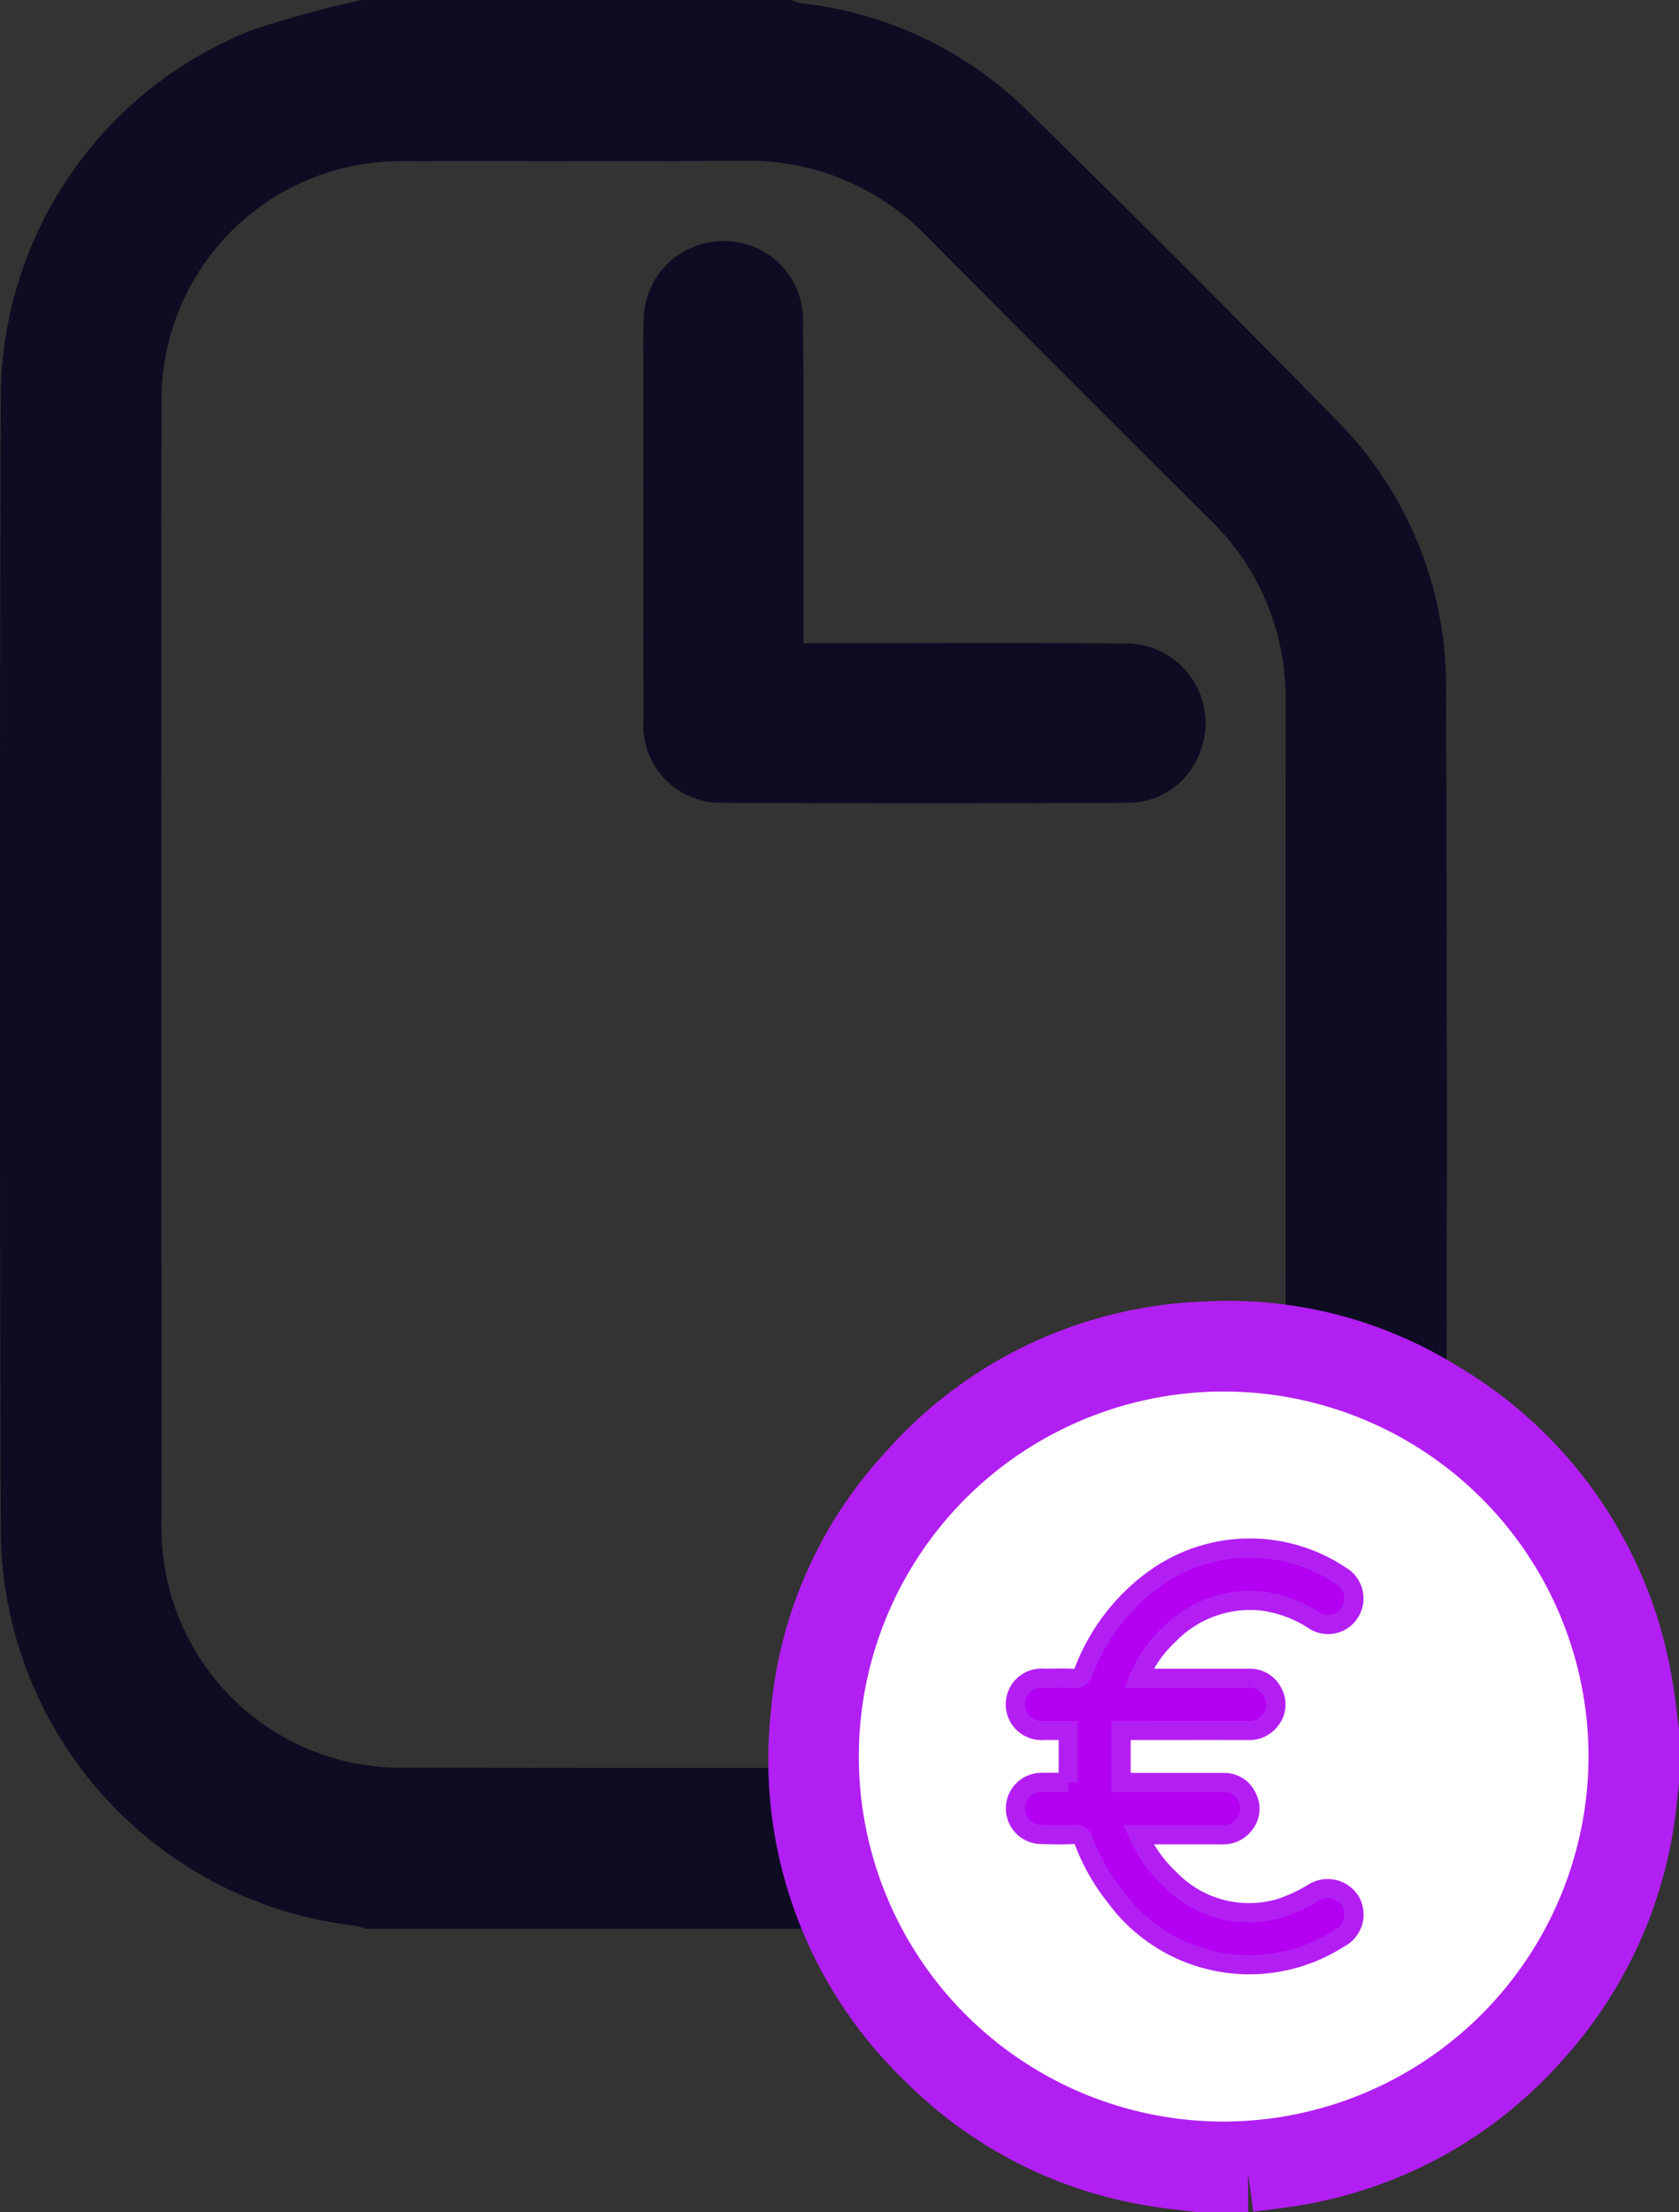 <svg xmlns="http://www.w3.org/2000/svg" xmlns:xlink="http://www.w3.org/1999/xlink" width="87.465" height="115.179" viewBox="0 0 87.465 115.179">
  <rect x="0" y="0" width="87.465" height="115.179" fill="#333333" stroke="none"/>
  <defs>
    <clipPath id="clip-path">
      <rect id="Rectangle_10" data-name="Rectangle 10" width="75.37" height="100.428" fill="#0d0c22"/>
    </clipPath>
  </defs>
  <g id="Groupe_775" data-name="Groupe 775" transform="translate(-1534.885 -1092.333)">
    <g id="Groupe_18" data-name="Groupe 18" transform="translate(1534.885 1092.333)">
      <g id="Groupe_17" data-name="Groupe 17" transform="translate(0 0)" clip-path="url(#clip-path)">
        <path id="Tracé_41" data-name="Tracé 41" d="M56.322,100.428H19.049a5,5,0,0,0-.657-.172A20.837,20.837,0,0,1,.041,79.82Q-.049,50.2.039,20.587A20.644,20.644,0,0,1,13.13,1.566,55.262,55.262,0,0,1,18.853,0H41.217a3.11,3.11,0,0,0,.545.172A19.9,19.9,0,0,1,53.5,5.746q8.119,7.965,16.083,16.088A19.659,19.659,0,0,1,75.328,35.9q.081,21.913.006,43.827A20.7,20.7,0,0,1,61.711,99.073a51.9,51.9,0,0,1-5.389,1.355M8.407,50.192q0,14.364.006,28.728a14.671,14.671,0,0,0,.145,2.539,12.465,12.465,0,0,0,12.67,10.577q16.425.029,32.851,0a12.475,12.475,0,0,0,12.88-12.861c.018-14.217,0-28.434.012-42.652a12.854,12.854,0,0,0-3.963-9.486q-7.363-7.336-14.7-14.7a12.886,12.886,0,0,0-9.584-3.966c-5.818.036-11.637,0-17.455.016a13.35,13.35,0,0,0-2.342.157A12.443,12.443,0,0,0,8.414,21.072c-.026,9.707-.007,19.414-.008,29.121" transform="translate(0)" fill="#0d0c22"/>
        <path id="Tracé_42" data-name="Tracé 42" d="M136.473,68.945h1.317c5.13,0,10.261-.026,15.391.013a4.137,4.137,0,0,1,4.023,5.453,4.009,4.009,0,0,1-3.727,2.842q-10.685.051-21.37,0a4.029,4.029,0,0,1-3.964-4.34c-.017-5.914-.006-11.827-.006-17.741,0-1.046-.024-2.092.015-3.136a4.14,4.14,0,0,1,4.11-4.027,4.091,4.091,0,0,1,4.188,4.039c.049,5.194.021,10.39.024,15.584,0,.387,0,.773,0,1.313" transform="translate(-94.619 -35.453)" fill="#0d0c22"/>
      </g>
    </g>
    <g id="Groupe_743" data-name="Groupe 743" transform="translate(1576.93 1162.072)">
      <g id="Groupe_744" data-name="Groupe 744" transform="translate(0 0)">
        <path id="Tracé_975" data-name="Tracé 975" d="M22.975,43.441H20.43c-.727-.091-1.457-.157-2.179-.278A21.142,21.142,0,0,1,6.509,37.2a21.214,21.214,0,0,1-6.4-17.667A20.733,20.733,0,0,1,5.491,7.3,21.259,21.259,0,0,1,20.832.025,20.658,20.658,0,0,1,32.768,3.054,21.4,21.4,0,0,1,43.082,17.981c.153.815.228,1.644.339,2.466v2.546c-.035.305-.07.611-.1.916A21.463,21.463,0,0,1,37.861,36.2a21.3,21.3,0,0,1-12.418,6.9c-.817.145-1.645.227-2.468.338m-1.259-2.715A19.006,19.006,0,1,0,2.7,21.712,19.037,19.037,0,0,0,21.716,40.726" transform="translate(-0.001 -0.001)" fill="#b300f2" stroke="#b21ff2" stroke-width="4"/>
        <path id="Tracé_976" data-name="Tracé 976" d="M44.419,63.546a19.006,19.006,0,1,1,18.99-19,19.038,19.038,0,0,1-18.99,19M36.308,45.9c-.438,0-.9-.008-1.364,0a1.355,1.355,0,1,0-.009,2.709c.551.012,1.1.021,1.654,0a.451.451,0,0,1,.522.353,10.673,10.673,0,0,0,1.65,2.9A8.65,8.65,0,0,0,50.421,54,1.38,1.38,0,0,0,51,52.08a1.4,1.4,0,0,0-2-.4,8.6,8.6,0,0,1-1.646.756,5.735,5.735,0,0,1-5.773-1.522,7.133,7.133,0,0,1-1.637-2.3h.462c1.3,0,2.6,0,3.9,0a1.366,1.366,0,0,0,1.152-.522,1.275,1.275,0,0,0,.169-1.4,1.3,1.3,0,0,0-1.249-.795c-1.612-.007-3.224,0-4.836,0h-.49V43.182H39.6c2.008,0,4.016,0,6.023,0a1.389,1.389,0,0,0,1.268-.626,1.269,1.269,0,0,0,.057-1.367,1.329,1.329,0,0,0-1.253-.723q-2.63,0-5.26,0h-.463a6.426,6.426,0,0,1,1.557-2.247,5.892,5.892,0,0,1,4.8-1.784,6.479,6.479,0,0,1,2.76,1,1.334,1.334,0,0,0,1.889-.414,1.359,1.359,0,0,0-.464-1.886,8.5,8.5,0,0,0-9.675.123,10.557,10.557,0,0,0-3.726,4.831c-.1.243-.182.4-.5.384-.521-.033-1.046-.012-1.569-.008a1.363,1.363,0,1,0-.01,2.713c.434,0,.869,0,1.268,0Z" transform="translate(-22.703 -22.82)" fill="#fff"/>
        <path id="Tracé_977" data-name="Tracé 977" d="M104.844,114.5v-2.716c-.4,0-.833,0-1.268,0a1.363,1.363,0,1,1,.01-2.713c.523,0,1.048-.025,1.569.008.316.02.4-.141.5-.384a10.557,10.557,0,0,1,3.726-4.831,8.5,8.5,0,0,1,9.675-.123,1.359,1.359,0,0,1,.464,1.886,1.334,1.334,0,0,1-1.889.414,6.479,6.479,0,0,0-2.76-1,5.892,5.892,0,0,0-4.8,1.784,6.426,6.426,0,0,0-1.557,2.247h.463q2.63,0,5.26,0a1.329,1.329,0,0,1,1.253.723,1.269,1.269,0,0,1-.057,1.367,1.389,1.389,0,0,1-1.268.626c-2.008-.006-4.015,0-6.023,0h-.545V114.5h.49c1.612,0,3.224,0,4.836,0a1.3,1.3,0,0,1,1.249.795,1.275,1.275,0,0,1-.169,1.4,1.366,1.366,0,0,1-1.152.522c-1.3,0-2.6,0-3.9,0h-.462a7.133,7.133,0,0,0,1.637,2.3,5.735,5.735,0,0,0,5.773,1.522,8.6,8.6,0,0,0,1.646-.756,1.4,1.4,0,0,1,2,.4,1.38,1.38,0,0,1-.579,1.921,8.65,8.65,0,0,1-11.66-2.148,10.673,10.673,0,0,1-1.65-2.9.451.451,0,0,0-.522-.353c-.55.025-1.1.016-1.654,0a1.355,1.355,0,1,1,.009-2.709c.463-.01.926,0,1.364,0" transform="translate(-91.239 -91.426)" fill="#b300f2" stroke="#b31ff3" stroke-width="1"/>
      </g>
    </g>
  </g>
</svg>
